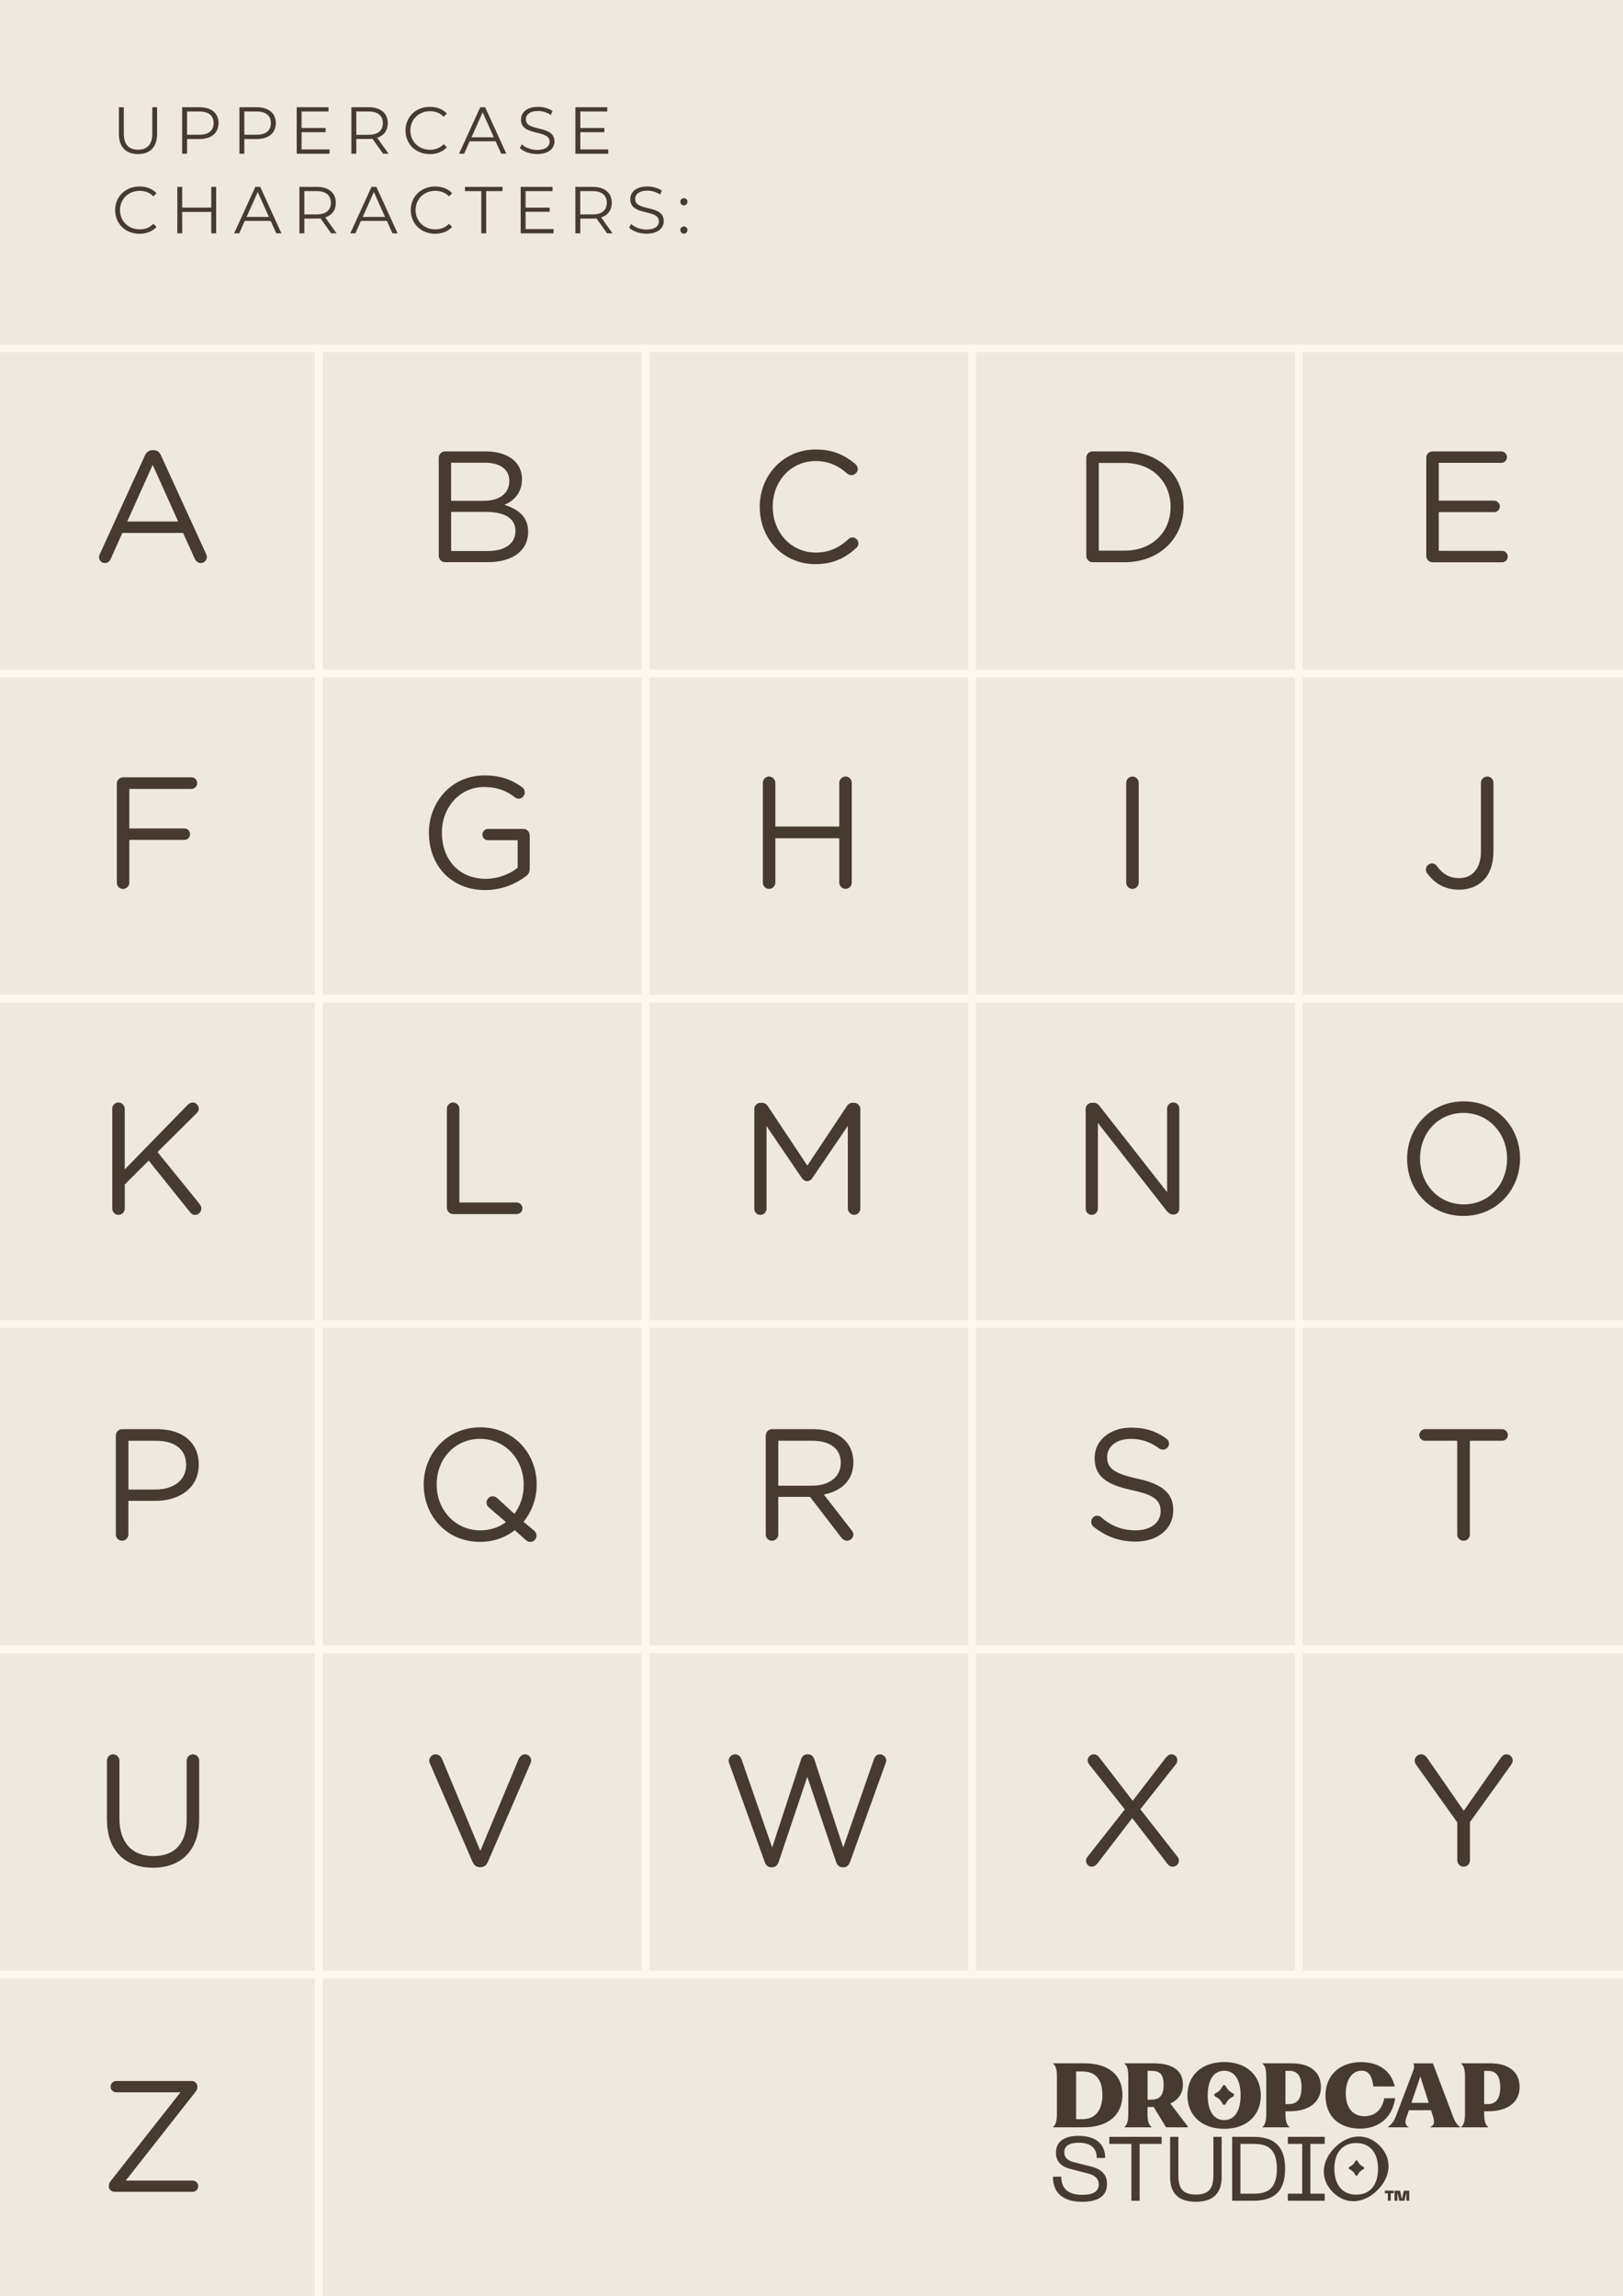<?xml version="1.0" encoding="UTF-8"?><svg xmlns="http://www.w3.org/2000/svg" viewBox="0 0 420.4 594.86"><rect x="0" y="0" width="420.4" height="594.86" fill="#808080" stroke="none"/><defs><style>.cls-1{fill:none;stroke:#fdf8ef;stroke-miterlimit:10;stroke-width:2px;}.cls-2{fill:#efe8df;}.cls-3{fill:#463a31;}</style></defs><g id="Background"><rect class="cls-2" x="0" width="420.4" height="594.8"/><line class="cls-1" x1="82.58" y1="90" x2="82.58" y2="594.8"/><line class="cls-1" x1="167.21" y1="90" x2="167.21" y2="511.37"/><line class="cls-1" x1="251.84" y1="90.43" x2="251.84" y2="511.37"/><line class="cls-1" x1="336.47" y1="90" x2="336.47" y2="511.37"/><line class="cls-1" x1="420.52" y1="90.23" x2="0" y2="90.23"/><line class="cls-1" x1="420.52" y1="174.48" x2="0" y2="174.48"/><line class="cls-1" x1="420.52" y1="258.73" x2="0" y2="258.73"/><line class="cls-1" x1="420.52" y1="342.98" x2="0" y2="342.98"/><line class="cls-1" x1="420.52" y1="427.24" x2="0" y2="427.24"/><line class="cls-1" x1="420.52" y1="511.49" x2="0" y2="511.49"/><path class="cls-3" d="M290.74,542.67c0-5.25-3.72-8.17-9.98-8.17h-7.95v.11c.77.63.96,1.71.96,3.55v9.26c0,1.82-.2,2.91-.96,3.55v.11h7.88c6.26,0,10.05-3.13,10.05-8.41ZM280.34,548.98h-1.6v-12.37h1.6c3.35,0,5.21,1.97,5.21,6.09s-1.95,6.28-5.21,6.28Z"/><path class="cls-3" d="M317.1,551.47c5.69,0,9.48-3.35,9.48-8.63s-3.79-8.67-9.48-8.67-9.52,3.35-9.52,8.63,3.79,8.67,9.52,8.67ZM317.1,536.43c2.76,0,4.25,2.43,4.25,6.37s-1.49,6.41-4.25,6.41-4.27-2.43-4.27-6.37,1.49-6.41,4.27-6.41Z"/><path class="cls-3" d="M352.24,551.43c5.04,0,8.47-3.02,9.13-7.88h-2.82c-.5,2.85-2.32,4.66-5.1,4.66-2.98,0-4.86-2.08-4.86-6,0-3.22,1.53-5.8,4.07-5.8,2.19,0,2.72,1.8,3.1,4.09h5.51c-.96-4.2-4.33-6.31-8.71-6.31-5.23,0-9.22,3.15-9.22,8.65s3.63,8.58,8.91,8.58Z"/><path class="cls-3" d="M361.59,548.19c-.55,1.47-1.31,2.3-2.08,2.8v.09h5.36v-.09c-.94-.48-1.01-1.23-.5-2.67l.57-1.66h5.74l.55,1.75c.37,1.25.35,2.06-.66,2.56v.11h7.64v-.11c-.79-.48-1.36-1.4-1.8-2.58l-5.25-13.88h-5.04c.2.48.24,1.07.02,1.69l-4.55,12ZM367.91,537.9l2.17,6.85h-4.49l2.32-6.85Z"/><path class="cls-3" d="M385.91,534.5h-7.4v.11c.77.63.96,1.71.96,3.55v9.26c0,1.82-.2,2.91-.96,3.55v.11h6.94v-.11c-.81-.63-1.01-1.73-1.01-3.55v-.49h1.12c4.82,0,8.06-2.29,8.06-6.24s-2.76-6.19-7.71-6.19ZM385.23,545.08h-.79v-8.62h1.05c2.04,0,3.11,1.38,3.11,4.24,0,3.26-1.27,4.38-3.37,4.38Z"/><path class="cls-3" d="M298.25,550.97c-.81-.63-1.01-1.73-1.01-3.55v-1.61h1.12c.16,0,.31,0,.46-.01l3.22,5.28h5.65v-.18l-4.54-5.99c2.04-.93,3.26-2.57,3.26-4.89,0-3.72-2.76-5.52-7.71-5.52h-7.4v.11c.77.63.96,1.71.96,3.55v9.26c0,1.82-.2,2.91-.96,3.55v.11h6.94v-.11ZM297.25,536.45h1.05c2.04,0,3.11.84,3.11,3.57,0,3.12-1.27,3.92-3.37,3.92h-.79v-7.5Z"/><path class="cls-3" d="M333.98,550.97c-.81-.63-1.01-1.73-1.01-3.55v-.49h1.12c4.82,0,8.06-2.29,8.06-6.24s-2.76-6.19-7.71-6.19h-7.4v.11c.77.63.96,1.71.96,3.55v9.26c0,1.82-.2,2.91-.96,3.55v.11h6.94v-.11ZM332.97,536.45h1.05c2.04,0,3.11,1.38,3.11,4.24,0,3.26-1.27,4.38-3.37,4.38h-.79v-8.62Z"/><path class="cls-3" d="M314.78,543.1l.36.2c.57.31,1.04.78,1.36,1.36l.2.36c.17.31.62.31.79,0l.2-.36c.31-.57.78-1.04,1.36-1.36l.36-.2c.31-.17.31-.62,0-.79l-.36-.2c-.57-.31-1.04-.78-1.36-1.36l-.2-.36c-.17-.31-.62-.31-.79,0l-.2.36c-.31.57-.78,1.04-1.36,1.36l-.36.2c-.31.17-.31.62,0,.79Z"/><path class="cls-3" d="M280.35,570.38c-5.03,0-7.61-2.33-7.61-6.49h2.16c0,3.17,1.86,4.68,5.5,4.68,2.87,0,4.21-.92,4.21-2.75,0-1.29-.85-2.28-2.77-2.77l-4.63-1.2c-2.61-.68-3.69-2.19-3.69-4.16,0-2.87,2.07-4.39,5.87-4.39,4.51,0,6.88,2.16,6.88,5.73h-2.19c0-2.63-1.57-3.95-4.7-3.95-2.42,0-3.71.82-3.71,2.51,0,1.17.7,2.07,2.51,2.54l4.58,1.15c2.68.68,3.99,2.23,3.99,4.42,0,2.96-2,4.68-6.41,4.68Z"/><path class="cls-3" d="M300.89,553.55v1.83h-5.69v14.73h-2.14v-14.73h-5.71v-1.83h13.53Z"/><path class="cls-3" d="M303.09,553.55h2.14v9.96c0,3.31,1.06,5,4.51,5s4.56-1.69,4.56-5v-9.96h2.14v10.41c0,4.14-2.14,6.41-6.7,6.41s-6.65-2.28-6.65-6.41v-10.41Z"/><path class="cls-3" d="M319.16,553.55h5.33c4.09,0,8.39,1.15,8.39,8.27s-4.3,8.29-8.39,8.29h-5.33v-16.56ZM324.5,568.28c2.94,0,6.25-.47,6.25-6.46s-3.34-6.44-6.25-6.44h-3.2v12.9h3.2Z"/><path class="cls-3" d="M343.13,553.55v1.83h-3.71v12.9h3.71v1.83h-9.54v-1.83h3.71v-12.9h-3.71v-1.83h9.54Z"/><path class="cls-3" d="M357.34,555.82c3.46,3.48,2.89,8.13-.54,11.55-3.45,3.43-8.1,3.99-11.56.51s-2.91-8.15.54-11.58c3.43-3.41,8.1-3.95,11.56-.47ZM351.29,568.53c3.81,0,5.66-2.8,5.66-6.7s-1.86-6.67-5.66-6.67-5.66,2.8-5.66,6.67,1.86,6.7,5.66,6.7Z"/><path class="cls-3" d="M361.01,568.17h-.78v1.92h-.74v-1.92h-.78v-.67h2.3v.67ZM362.66,567.51l.47,2.22.49-2.22h1.41v2.59h-.74v-2.16l-.5,2.16h-1.33l-.5-2.16v2.16h-.74v-2.59h1.43Z"/><path class="cls-3" d="M349.56,561.94l.28.16c.45.24.81.61,1.06,1.06l.16.28c.13.24.48.24.61,0l.16-.28c.24-.45.61-.81,1.06-1.06l.28-.16c.24-.13.24-.48,0-.61l-.28-.16c-.45-.24-.81-.61-1.06-1.06l-.16-.28c-.13-.24-.48-.24-.61,0l-.16.28c-.24.45-.61.81-1.06,1.06l-.28.16c-.24.13-.24.48,0,.61Z"/><path class="cls-3" d="M30.8,34.68v-6.9h1.27v6.84c0,2.85,1.34,4.16,3.68,4.16s3.7-1.31,3.7-4.16v-6.84h1.24v6.9c0,3.46-1.86,5.24-4.94,5.24s-4.95-1.79-4.95-5.24Z"/><path class="cls-3" d="M56.6,31.91c0,2.56-1.86,4.11-4.92,4.11h-3.23v3.8h-1.27v-12.04h4.51c3.06,0,4.92,1.55,4.92,4.13ZM55.33,31.91c0-1.93-1.27-3.03-3.68-3.03h-3.2v6.02h3.2c2.41,0,3.68-1.1,3.68-2.99Z"/><path class="cls-3" d="M71.44,31.91c0,2.56-1.86,4.11-4.92,4.11h-3.23v3.8h-1.27v-12.04h4.51c3.06,0,4.92,1.55,4.92,4.13ZM70.17,31.91c0-1.93-1.27-3.03-3.68-3.03h-3.2v6.02h3.2c2.41,0,3.68-1.1,3.68-2.99Z"/><path class="cls-3" d="M85.36,38.72v1.1h-8.51v-12.04h8.25v1.1h-6.98v4.28h6.23v1.08h-6.23v4.47h7.24Z"/><path class="cls-3" d="M99.23,39.82l-2.75-3.87c-.31.03-.62.05-.96.05h-3.23v3.82h-1.27v-12.04h4.51c3.06,0,4.92,1.55,4.92,4.13,0,1.89-1,3.22-2.75,3.78l2.94,4.13h-1.39ZM99.17,31.91c0-1.93-1.27-3.03-3.68-3.03h-3.2v6.04h3.2c2.41,0,3.68-1.12,3.68-3.01Z"/><path class="cls-3" d="M105.04,33.8c0-3.52,2.68-6.12,6.31-6.12,1.75,0,3.34.58,4.4,1.75l-.81.81c-.98-1-2.18-1.43-3.56-1.43-2.91,0-5.09,2.13-5.09,4.99s2.18,4.99,5.09,4.99c1.38,0,2.58-.43,3.56-1.44l.81.81c-1.07,1.17-2.65,1.77-4.42,1.77-3.61,0-6.29-2.6-6.29-6.12Z"/><path class="cls-3" d="M128.37,36.6h-6.71l-1.44,3.22h-1.32l5.5-12.04h1.26l5.5,12.04h-1.34l-1.44-3.22ZM127.91,35.57l-2.89-6.47-2.89,6.47h5.78Z"/><path class="cls-3" d="M134.66,38.36l.5-.98c.86.84,2.39,1.46,3.97,1.46,2.25,0,3.23-.95,3.23-2.13,0-3.3-7.41-1.27-7.41-5.73,0-1.77,1.38-3.3,4.44-3.3,1.36,0,2.77.4,3.73,1.07l-.43,1.01c-1.03-.67-2.24-1-3.3-1-2.2,0-3.18.98-3.18,2.18,0,3.3,7.41,1.31,7.41,5.69,0,1.77-1.41,3.28-4.49,3.28-1.81,0-3.58-.64-4.47-1.56Z"/><path class="cls-3" d="M157.56,38.72v1.1h-8.51v-12.04h8.25v1.1h-6.98v4.28h6.23v1.08h-6.23v4.47h7.24Z"/><path class="cls-3" d="M29.83,54.43c0-3.52,2.68-6.12,6.31-6.12,1.75,0,3.34.58,4.4,1.75l-.81.81c-.98-1-2.18-1.43-3.56-1.43-2.91,0-5.09,2.13-5.09,4.99s2.18,4.99,5.09,4.99c1.38,0,2.58-.43,3.56-1.44l.81.81c-1.07,1.17-2.65,1.77-4.42,1.77-3.61,0-6.29-2.6-6.29-6.12Z"/><path class="cls-3" d="M55.99,48.41v12.04h-1.26v-5.55h-7.53v5.55h-1.27v-12.04h1.27v5.37h7.53v-5.37h1.26Z"/><path class="cls-3" d="M70.11,57.23h-6.71l-1.44,3.22h-1.32l5.5-12.04h1.26l5.5,12.04h-1.34l-1.44-3.22ZM69.65,56.2l-2.89-6.47-2.89,6.47h5.78Z"/><path class="cls-3" d="M85.77,60.45l-2.75-3.87c-.31.03-.62.05-.96.05h-3.23v3.82h-1.27v-12.04h4.51c3.06,0,4.92,1.55,4.92,4.13,0,1.89-1,3.22-2.75,3.78l2.94,4.13h-1.39ZM85.71,52.54c0-1.93-1.27-3.03-3.68-3.03h-3.2v6.04h3.2c2.41,0,3.68-1.12,3.68-3.01Z"/><path class="cls-3" d="M100.2,57.23h-6.71l-1.44,3.22h-1.32l5.5-12.04h1.26l5.5,12.04h-1.34l-1.44-3.22ZM99.73,56.2l-2.89-6.47-2.89,6.47h5.78Z"/><path class="cls-3" d="M106.4,54.43c0-3.52,2.68-6.12,6.31-6.12,1.75,0,3.34.58,4.4,1.75l-.81.81c-.98-1-2.18-1.43-3.56-1.43-2.91,0-5.09,2.13-5.09,4.99s2.18,4.99,5.09,4.99c1.38,0,2.58-.43,3.56-1.44l.81.81c-1.07,1.17-2.65,1.77-4.42,1.77-3.61,0-6.29-2.6-6.29-6.12Z"/><path class="cls-3" d="M124.67,49.51h-4.23v-1.1h9.73v1.1h-4.23v10.94h-1.27v-10.94Z"/><path class="cls-3" d="M143.38,59.35v1.1h-8.51v-12.04h8.25v1.1h-6.98v4.28h6.23v1.08h-6.23v4.47h7.24Z"/><path class="cls-3" d="M157.25,60.45l-2.75-3.87c-.31.03-.62.05-.96.05h-3.23v3.82h-1.27v-12.04h4.51c3.06,0,4.92,1.55,4.92,4.13,0,1.89-1,3.22-2.75,3.78l2.94,4.13h-1.39ZM157.18,52.54c0-1.93-1.27-3.03-3.68-3.03h-3.2v6.04h3.2c2.41,0,3.68-1.12,3.68-3.01Z"/><path class="cls-3" d="M162.97,58.99l.5-.98c.86.84,2.39,1.46,3.97,1.46,2.25,0,3.23-.95,3.23-2.13,0-3.3-7.41-1.27-7.41-5.73,0-1.77,1.38-3.3,4.44-3.3,1.36,0,2.77.4,3.73,1.07l-.43,1.01c-1.03-.67-2.24-1-3.3-1-2.2,0-3.18.98-3.18,2.18,0,3.3,7.41,1.31,7.41,5.69,0,1.77-1.41,3.28-4.49,3.28-1.81,0-3.58-.64-4.47-1.56Z"/><path class="cls-3" d="M176.23,52.26c0-.53.41-.93.91-.93s.93.4.93.93-.43.95-.93.95-.91-.41-.91-.95ZM176.23,59.59c0-.53.41-.93.91-.93s.93.4.93.93-.43.95-.93.95-.91-.41-.91-.95Z"/></g><g id="Layer_3"><path class="cls-3" d="M25.87,143.51l11.64-25.46c.41-.9,1.02-1.44,2.05-1.44h.16c.98,0,1.64.53,2.01,1.44l11.64,25.42c.12.29.2.57.2.82,0,.86-.7,1.56-1.56,1.56-.78,0-1.31-.53-1.6-1.19l-2.99-6.6h-15.73l-2.99,6.68c-.29.7-.82,1.11-1.56,1.11-.82,0-1.48-.66-1.48-1.48,0-.25.04-.53.21-.86ZM46.15,135.1l-6.6-14.68-6.6,14.68h13.19Z"/><path class="cls-3" d="M30.26,203.01c0-.9.74-1.64,1.6-1.64h17.74c.82,0,1.48.66,1.48,1.48s-.66,1.52-1.48,1.52h-16.1v10.25h14.26c.82,0,1.47.66,1.47,1.48s-.66,1.48-1.47,1.48h-14.26v11.07c0,.9-.74,1.64-1.64,1.64s-1.6-.74-1.6-1.64v-25.63Z"/><path class="cls-3" d="M29.07,287.24c0-.9.74-1.64,1.6-1.64s1.64.74,1.64,1.64v15.7l16.35-16.77c.37-.33.74-.57,1.27-.57.86,0,1.56.78,1.56,1.6,0,.45-.2.82-.53,1.15l-10.16,10.09,10.9,13.45c.29.37.45.7.45,1.19,0,.86-.74,1.64-1.64,1.64-.61,0-1.02-.33-1.31-.74l-10.69-13.33-6.19,6.19v6.23c0,.9-.74,1.64-1.64,1.64s-1.6-.74-1.6-1.64v-25.83Z"/><path class="cls-3" d="M30.01,371.87c0-.9.74-1.64,1.6-1.64h9.14c6.47,0,10.73,3.44,10.73,9.1v.08c0,6.19-5.16,9.39-11.27,9.39h-6.96v8.69c0,.9-.74,1.64-1.64,1.64s-1.6-.74-1.6-1.64v-25.63ZM40.34,385.86c4.75,0,7.87-2.54,7.87-6.31v-.08c0-4.1-3.07-6.23-7.7-6.23h-7.25v12.63h7.09Z"/><path class="cls-3" d="M27.7,471.35v-15.25c0-.9.74-1.64,1.6-1.64s1.64.74,1.64,1.64v15.05c0,6.19,3.32,9.68,8.77,9.68s8.64-3.2,8.64-9.47v-15.25c0-.9.74-1.64,1.64-1.64s1.6.74,1.6,1.64v15.01c0,8.36-4.79,12.71-11.96,12.71s-11.92-4.35-11.92-12.46Z"/><path class="cls-3" d="M28.19,566.41v-.08c0-.57.2-.98.57-1.44l17.99-22.88h-16.63c-.82,0-1.47-.66-1.47-1.44,0-.82.66-1.48,1.47-1.48h19.54c.78,0,1.47.66,1.47,1.39v.08c0,.57-.2.98-.57,1.44l-17.99,22.88h17.29c.82,0,1.48.66,1.48,1.44,0,.82-.66,1.48-1.48,1.48h-20.16c-.82,0-1.52-.66-1.52-1.39Z"/><path class="cls-3" d="M113.65,118.58c0-.9.74-1.64,1.6-1.64h10.61c3.28,0,5.86.94,7.5,2.54,1.19,1.23,1.84,2.75,1.84,4.59v.08c0,3.73-2.29,5.66-4.55,6.64,3.4,1.03,6.15,2.99,6.15,6.93v.08c0,4.92-4.14,7.83-10.41,7.83h-11.14c-.86,0-1.6-.74-1.6-1.64v-25.42ZM125.32,129.73c3.89,0,6.6-1.76,6.6-5.12v-.08c0-2.83-2.25-4.67-6.35-4.67h-8.73v9.88h8.48ZM126.47,142.73c4.34,0,7.05-1.93,7.05-5.12v-.08c0-3.12-2.62-4.92-7.62-4.92h-9.05v10.13h9.63Z"/><path class="cls-3" d="M111.1,215.8v-.08c0-7.87,5.78-14.84,14.38-14.84,4.34,0,7.17,1.15,9.79,3.08.37.29.66.74.66,1.31,0,.9-.74,1.64-1.6,1.64-.37,0-.7-.16-1.02-.41-2.05-1.56-4.34-2.62-7.95-2.62-6.35,0-10.9,5.37-10.9,11.77v.08c0,6.85,4.38,11.93,11.35,11.93,3.28,0,6.31-1.27,8.28-2.87v-7.13h-7.7c-.78,0-1.43-.66-1.43-1.44,0-.82.66-1.48,1.43-1.48h9.22c.86,0,1.6.74,1.6,1.64v8.73c0,.78-.37,1.48-1.11,1.97-2.62,1.93-6.15,3.49-10.41,3.49-9.01,0-14.58-6.56-14.58-14.76Z"/><path class="cls-3" d="M115.75,287.24c0-.9.74-1.64,1.6-1.64s1.64.74,1.64,1.64v24.27h14.87c.82,0,1.48.7,1.48,1.52s-.66,1.48-1.48,1.48h-16.51c-.86,0-1.6-.74-1.6-1.64v-25.63Z"/><path class="cls-3" d="M109.75,384.67v-.08c0-7.91,5.94-14.84,14.67-14.84s14.59,6.85,14.59,14.76v.08c0,3.61-1.23,6.97-3.4,9.64l2.7,2.25c.41.37.66.78.66,1.35,0,.86-.7,1.6-1.6,1.6-.49,0-.86-.21-1.23-.53l-2.79-2.5c-2.42,1.89-5.49,3.03-9.01,3.03-8.73,0-14.58-6.85-14.58-14.76ZM126.02,389.26c0-.9.74-1.64,1.6-1.64.53,0,.86.21,1.23.53l4.38,4.02c1.56-2.05,2.42-4.63,2.42-7.5v-.08c0-6.52-4.75-11.85-11.31-11.85s-11.23,5.25-11.23,11.77v.08c0,6.52,4.75,11.85,11.31,11.85,2.54,0,4.83-.78,6.64-2.13l-4.34-3.73c-.45-.37-.7-.74-.7-1.31Z"/><path class="cls-3" d="M122.41,482.34l-11.06-25.54c-.12-.25-.16-.45-.16-.74,0-.82.74-1.6,1.64-1.6.82,0,1.39.53,1.68,1.23l9.91,23.78,9.96-23.86c.29-.57.86-1.15,1.6-1.15.9,0,1.6.74,1.6,1.56,0,.25-.04.45-.12.66l-11.1,25.67c-.37.82-.94,1.35-1.88,1.35h-.16c-.94,0-1.56-.53-1.88-1.35Z"/><path class="cls-3" d="M196.79,131.37v-.08c0-8.12,6.06-14.84,14.5-14.84,4.63,0,7.58,1.52,10.24,3.73.33.29.66.74.66,1.31,0,.86-.78,1.6-1.64,1.6-.45,0-.82-.21-1.06-.37-2.21-1.97-4.71-3.28-8.23-3.28-6.35,0-11.1,5.17-11.1,11.77v.08c0,6.64,4.79,11.85,11.1,11.85,3.56,0,6.06-1.23,8.52-3.48.25-.25.61-.45,1.02-.45.82,0,1.56.74,1.56,1.56,0,.49-.25.9-.53,1.15-2.83,2.58-5.94,4.22-10.65,4.22-8.28,0-14.38-6.52-14.38-14.76Z"/><path class="cls-3" d="M197.6,202.8c0-.9.74-1.64,1.6-1.64s1.64.74,1.64,1.64v11.32h16.55v-11.32c0-.9.74-1.64,1.64-1.64s1.6.74,1.6,1.64v25.83c0,.9-.74,1.64-1.6,1.64s-1.64-.74-1.64-1.64v-11.48h-16.55v11.48c0,.9-.74,1.64-1.64,1.64s-1.6-.74-1.6-1.64v-25.83Z"/><path class="cls-3" d="M195.39,287.28c0-.86.74-1.6,1.6-1.6h.37c.7,0,1.19.37,1.52.86l10.24,15.42,10.24-15.42c.33-.53.86-.86,1.52-.86h.37c.86,0,1.6.74,1.6,1.6v25.79c0,.9-.74,1.64-1.6,1.64s-1.64-.78-1.64-1.64v-21.4l-9.18,13.49c-.37.53-.78.82-1.35.82s-1.02-.29-1.39-.82l-9.14-13.45v21.4c0,.9-.7,1.6-1.6,1.6s-1.56-.7-1.56-1.6v-25.83Z"/><path class="cls-3" d="M198.36,371.87c0-.9.74-1.64,1.6-1.64h10.73c3.52,0,6.35,1.07,8.15,2.87,1.39,1.39,2.21,3.4,2.21,5.66v.08c0,4.71-3.2,7.46-7.66,8.32l7.13,9.18c.33.37.53.74.53,1.19,0,.86-.82,1.6-1.64,1.6-.66,0-1.15-.37-1.52-.86l-8.07-10.5h-8.23v9.72c0,.9-.74,1.64-1.64,1.64s-1.6-.74-1.6-1.64v-25.63ZM210.41,384.87c4.3,0,7.37-2.21,7.37-5.9v-.08c0-3.53-2.7-5.66-7.33-5.66h-8.85v11.64h8.81Z"/><path class="cls-3" d="M188.9,456.84c-.08-.25-.16-.49-.16-.74,0-.86.78-1.64,1.68-1.64.82,0,1.43.62,1.68,1.35l7.91,22.8,7.5-22.88c.25-.74.74-1.27,1.6-1.27h.21c.82,0,1.35.53,1.6,1.27l7.5,22.88,7.95-22.88c.25-.74.78-1.27,1.56-1.27.86,0,1.64.78,1.64,1.6,0,.25-.12.53-.21.78l-9.18,25.5c-.29.82-.86,1.39-1.68,1.39h-.25c-.82,0-1.39-.57-1.68-1.39l-7.46-22.06-7.42,22.06c-.29.82-.86,1.39-1.68,1.39h-.25c-.82,0-1.39-.53-1.68-1.39l-9.18-25.5Z"/><path class="cls-3" d="M281.38,118.58c0-.9.74-1.64,1.6-1.64h8.36c9.01,0,15.24,6.19,15.24,14.27v.08c0,8.08-6.23,14.35-15.24,14.35h-8.36c-.86,0-1.6-.74-1.6-1.64v-25.42ZM291.33,142.64c7.25,0,11.88-4.92,11.88-11.27v-.08c0-6.35-4.63-11.36-11.88-11.36h-6.72v22.71h6.72Z"/><path class="cls-3" d="M291.72,202.8c0-.9.74-1.64,1.6-1.64s1.64.74,1.64,1.64v25.83c0,.9-.74,1.64-1.64,1.64s-1.6-.74-1.6-1.64v-25.83Z"/><path class="cls-3" d="M281.21,287.28c0-.86.74-1.6,1.6-1.6h.45c.74,0,1.19.37,1.64.94l17.41,22.22v-21.65c0-.86.7-1.6,1.6-1.6s1.56.74,1.56,1.6v25.91c0,.86-.61,1.52-1.47,1.52h-.16c-.7,0-1.19-.41-1.68-.98l-17.78-22.75v22.22c0,.86-.7,1.6-1.6,1.6s-1.56-.74-1.56-1.6v-25.83Z"/><path class="cls-3" d="M283.26,395.49c-.37-.25-.61-.7-.61-1.23,0-.9.7-1.6,1.56-1.6.41,0,.78.16.98.37,2.7,2.3,5.41,3.4,9.05,3.4,3.85,0,6.39-2.05,6.39-4.88v-.08c0-2.67-1.43-4.18-7.46-5.45-6.6-1.44-9.63-3.57-9.63-8.28v-.08c0-4.51,3.97-7.83,9.42-7.83,3.77,0,6.51.94,9.14,2.83.33.25.7.7.7,1.31,0,.86-.7,1.56-1.56,1.56-.37,0-.66-.08-.94-.29-2.42-1.76-4.75-2.5-7.42-2.5-3.73,0-6.1,2.05-6.1,4.63v.08c0,2.71,1.48,4.22,7.78,5.58,6.39,1.39,9.34,3.73,9.34,8.12v.08c0,4.92-4.1,8.12-9.79,8.12-4.18,0-7.66-1.31-10.86-3.85Z"/><path class="cls-3" d="M281.77,480.91l9.59-12.18-9.1-11.48c-.29-.37-.53-.74-.53-1.23,0-.82.7-1.56,1.6-1.56.66,0,1.02.33,1.43.82l8.64,11.23,8.52-11.11c.45-.53.86-.94,1.56-.94.78,0,1.48.66,1.48,1.52,0,.41-.16.82-.45,1.15l-9.14,11.56,9.46,12.09c.33.37.53.74.53,1.19,0,.86-.7,1.6-1.6,1.6-.66,0-1.02-.33-1.43-.82l-9.05-11.77-8.93,11.64c-.45.53-.86.94-1.6.94s-1.43-.66-1.43-1.52c0-.41.16-.82.45-1.15Z"/><path class="cls-3" d="M369.44,144v-25.42c0-.9.74-1.64,1.6-1.64h17.82c.82,0,1.48.66,1.48,1.48s-.66,1.48-1.48,1.48h-16.18v9.8h14.34c.82,0,1.48.7,1.48,1.48,0,.82-.66,1.48-1.48,1.48h-14.34v10.04h16.39c.82,0,1.47.66,1.47,1.48s-.66,1.48-1.47,1.48h-18.03c-.86,0-1.6-.74-1.6-1.64Z"/><path class="cls-3" d="M369.79,226.38c-.25-.25-.45-.66-.45-1.11,0-.86.74-1.6,1.6-1.6.53,0,.9.29,1.15.57,1.56,2.13,3.24,3.24,5.9,3.24,3.24,0,5.61-2.34,5.61-6.89v-17.79c0-.9.74-1.64,1.64-1.64s1.6.74,1.6,1.64v17.75c0,3.36-.98,5.9-2.62,7.54-1.6,1.56-3.77,2.38-6.31,2.38-3.77,0-6.35-1.72-8.11-4.1Z"/><path class="cls-3" d="M364.48,300.23v-.08c0-7.91,5.94-14.84,14.67-14.84s14.58,6.85,14.58,14.76v.08c0,7.91-5.94,14.84-14.67,14.84s-14.58-6.85-14.58-14.76ZM390.37,300.23v-.08c0-6.52-4.75-11.85-11.31-11.85s-11.23,5.25-11.23,11.77v.08c0,6.52,4.75,11.85,11.31,11.85s11.23-5.25,11.23-11.77Z"/><path class="cls-3" d="M377.47,373.23h-8.32c-.82,0-1.52-.66-1.52-1.48s.7-1.52,1.52-1.52h19.91c.82,0,1.52.7,1.52,1.52s-.7,1.48-1.52,1.48h-8.32v24.27c0,.9-.74,1.64-1.64,1.64s-1.64-.74-1.64-1.64v-24.27Z"/><path class="cls-3" d="M377.47,472.09l-10.65-14.92c-.21-.33-.37-.7-.37-1.11,0-.86.78-1.6,1.68-1.6.7,0,1.15.41,1.56.98l9.46,13.65,9.55-13.65c.41-.57.82-.98,1.52-.98.9,0,1.6.74,1.6,1.6,0,.41-.25.86-.45,1.19l-10.61,14.76v9.92c0,.9-.74,1.64-1.64,1.64s-1.64-.74-1.64-1.64v-9.84Z"/></g></svg>